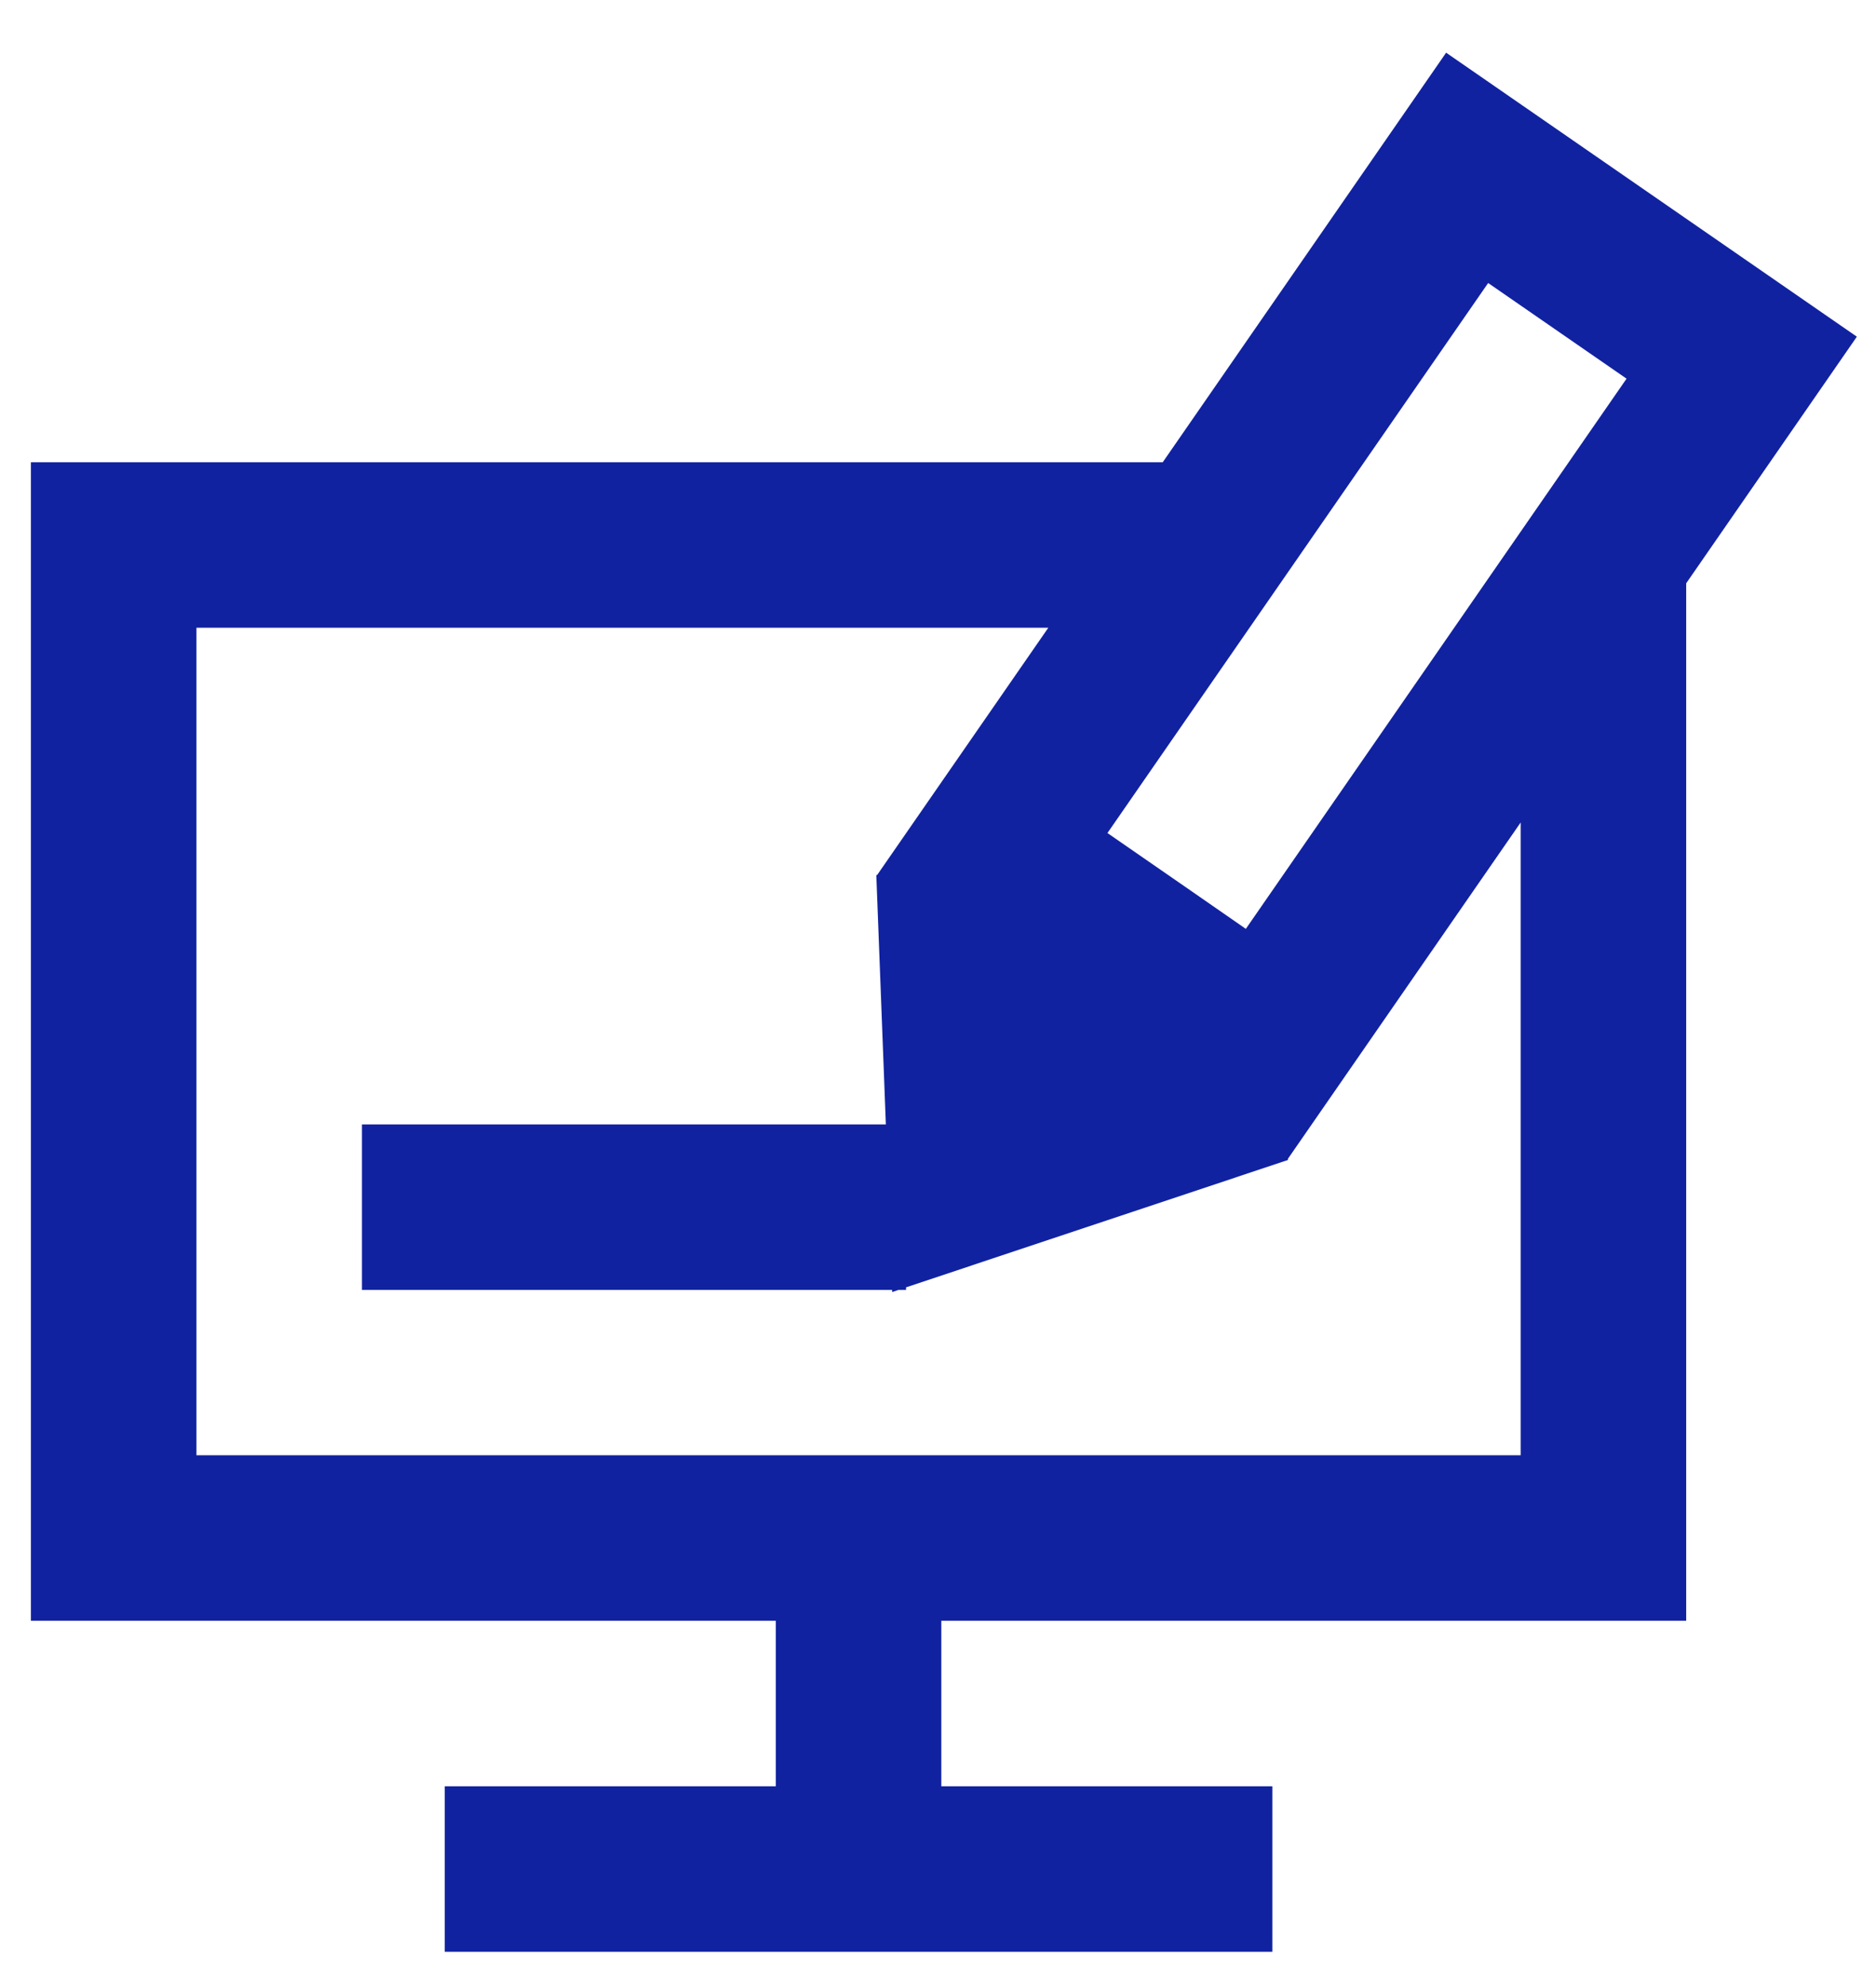 <svg xmlns="http://www.w3.org/2000/svg" width="34.0" height="36.0" viewBox="0.0 0.0 34.0 36.0" fill="none">
<path d="M26.209 0.955L21.073 8.379H0.56V29.379H14.06V32.379H8.06V35.379H23.06V32.379H17.06V29.379H30.56V10.573L33.653 6.103L26.209 0.955ZM26.971 5.13L29.479 6.864L22.579 16.837L21.498 16.087L20.071 15.1L26.971 5.13ZM3.56 11.379H18.999L15.899 15.858L15.882 15.864L16.055 20.382H6.56V23.382H16.169V23.42L16.283 23.382H16.421V23.335L23.344 21.026L23.341 21.009V21.006L27.56 14.909V26.379H3.56V11.379Z" fill="#1122A0" />
</svg>